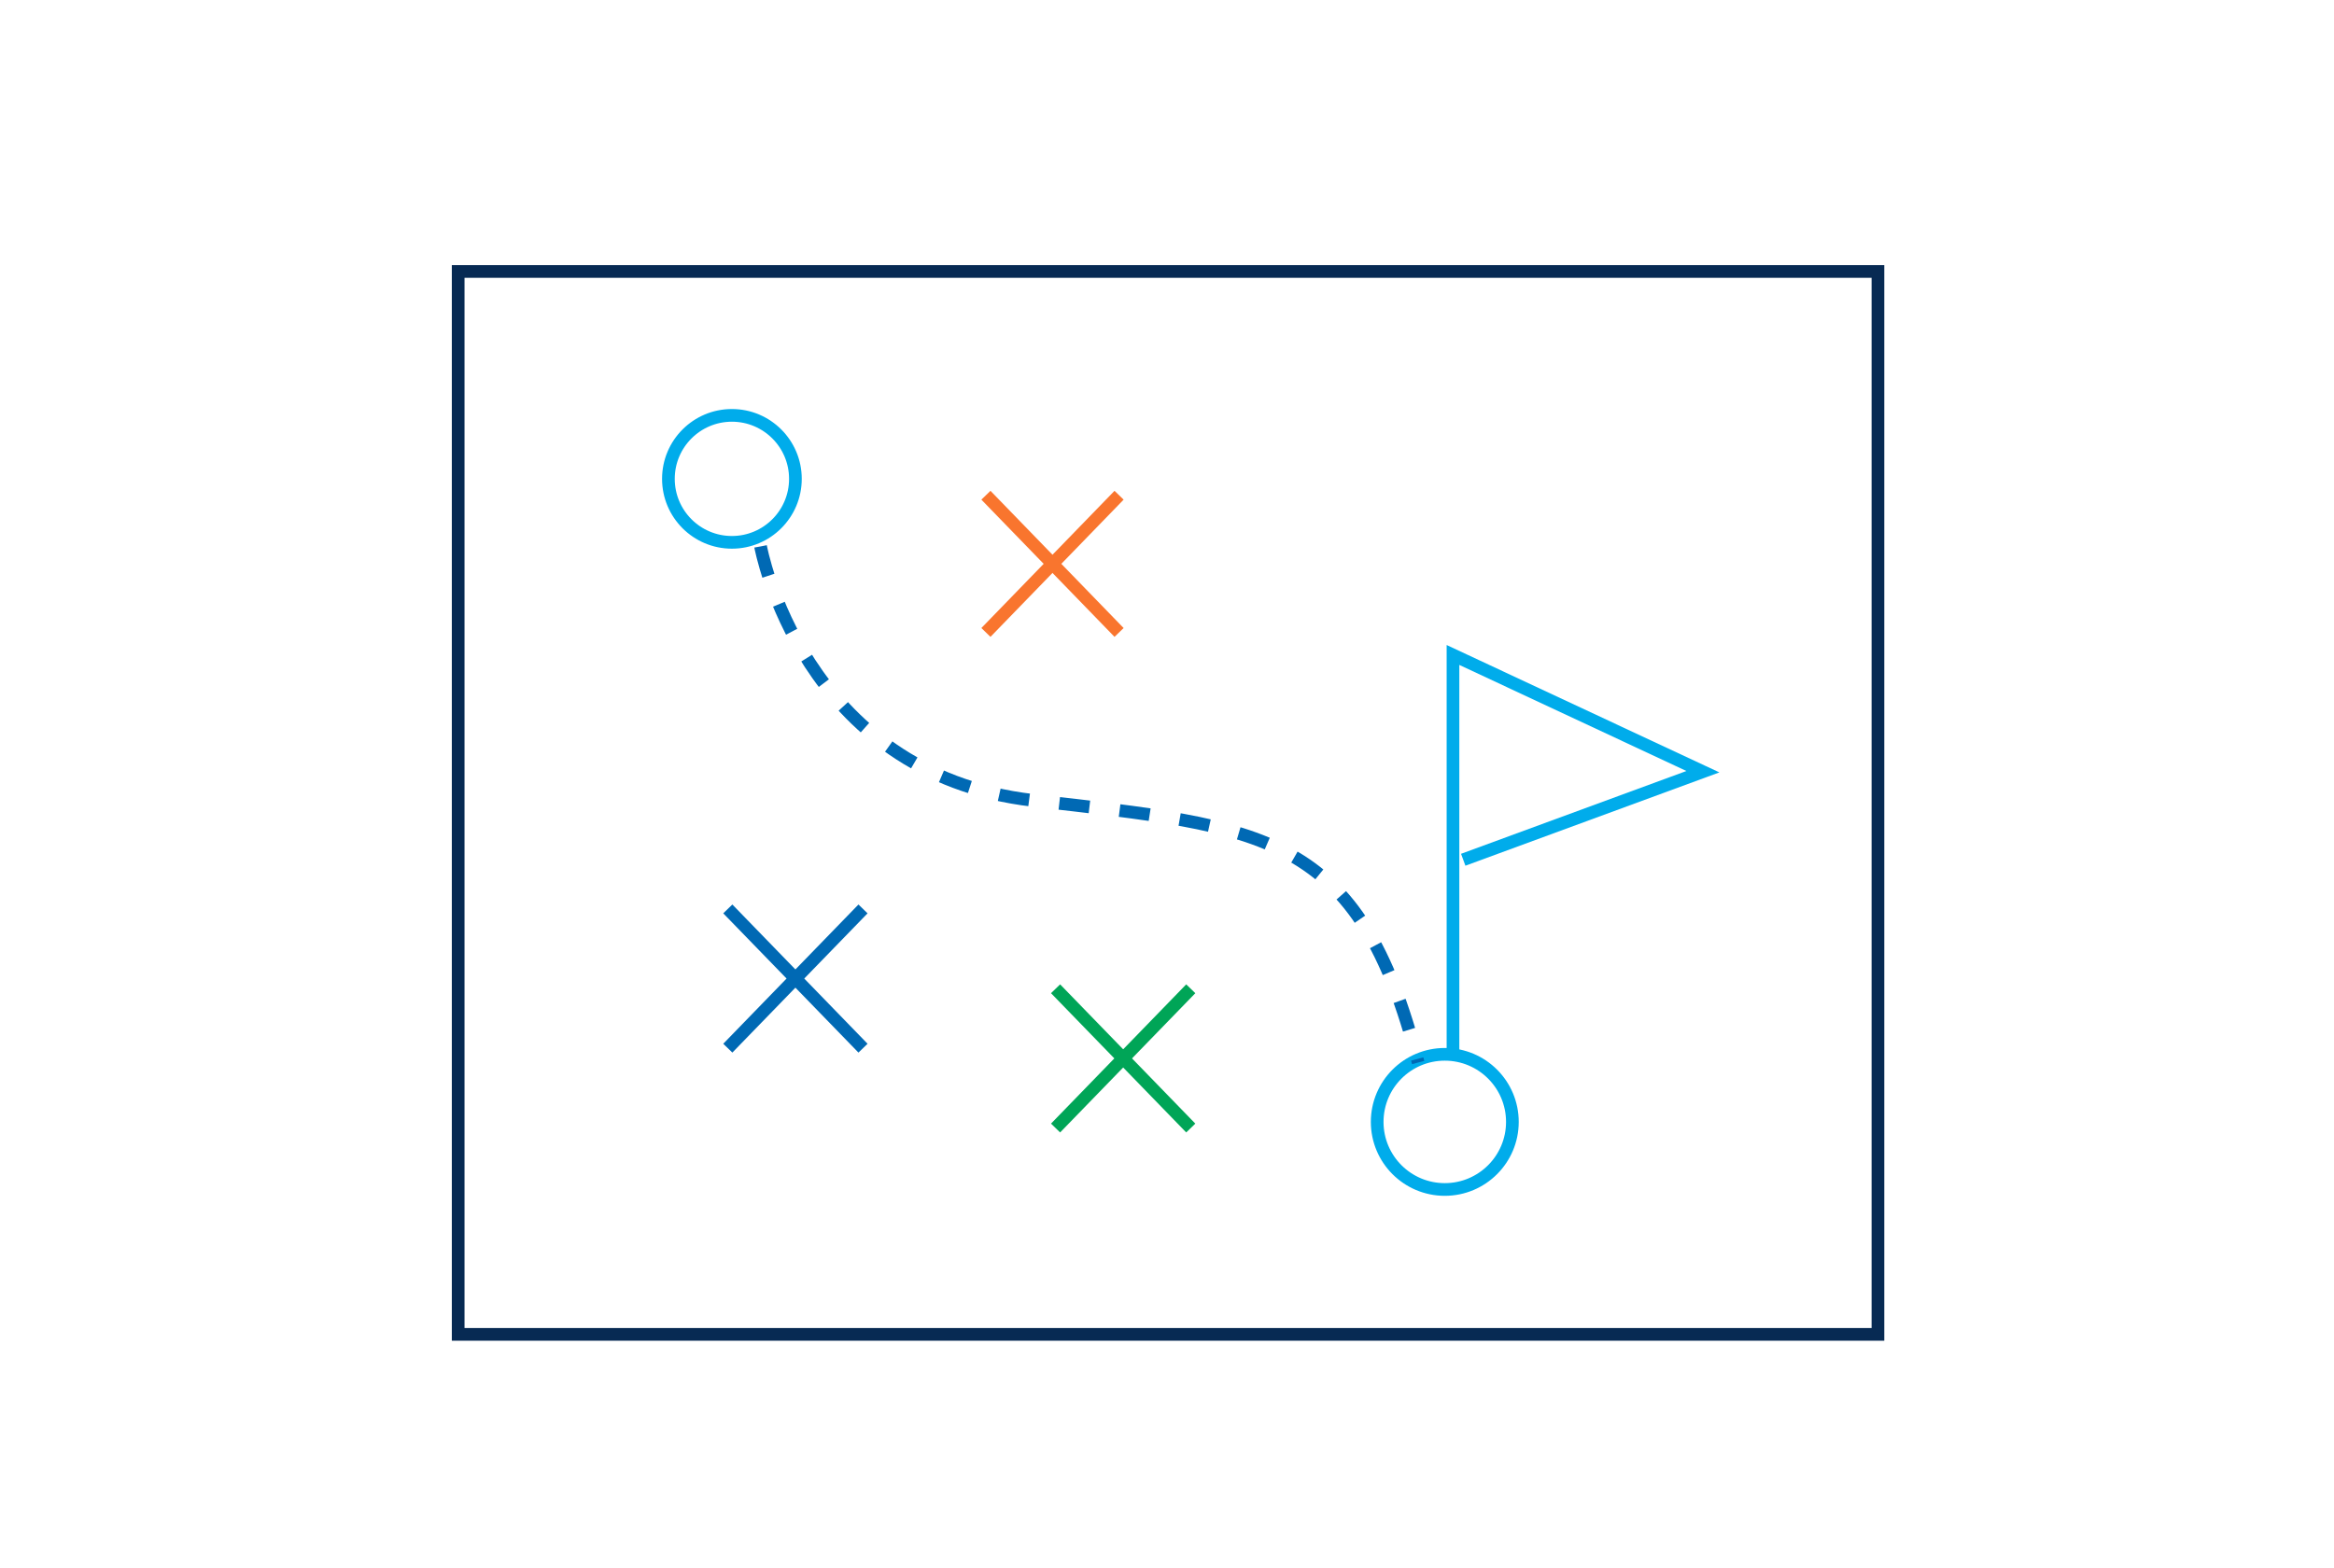 <?xml version="1.0" encoding="UTF-8"?> <svg xmlns="http://www.w3.org/2000/svg" width="552" height="371" viewBox="0 0 552 371" fill="none"><path d="M173.099 128.301C181.394 128.301 188.118 121.577 188.118 113.282C188.118 104.988 181.394 98.264 173.099 98.264C164.804 98.264 158.08 104.988 158.08 113.282C158.08 121.577 164.804 128.301 173.099 128.301Z" stroke="#00ACEB" stroke-width="3" stroke-miterlimit="10"></path><path d="M341.697 281.397C350.527 281.397 357.685 274.239 357.685 265.41C357.685 256.58 350.527 249.422 341.697 249.422C332.867 249.422 325.709 256.58 325.709 265.41C325.709 274.239 332.867 281.397 341.697 281.397Z" stroke="#00ACEB" stroke-width="3" stroke-miterlimit="10"></path><path d="M343.636 249.42V154.947L402.742 182.562L346.059 203.394" stroke="#00ACEB" stroke-width="3" stroke-miterlimit="10"></path><path d="M233.174 117.158L264.665 149.618" stroke="#F9752E" stroke-width="3" stroke-miterlimit="10"></path><path d="M264.665 117.158L233.174 149.618" stroke="#F9752E" stroke-width="3" stroke-miterlimit="10"></path><path d="M249.646 233.915L281.622 266.859" stroke="#00A557" stroke-width="3" stroke-miterlimit="10"></path><path d="M281.622 233.915L249.646 266.859" stroke="#00A557" stroke-width="3" stroke-miterlimit="10"></path><path d="M172.129 215.024L204.105 247.968" stroke="#0069B4" stroke-width="3" stroke-miterlimit="10"></path><path d="M204.105 215.024L172.129 247.968" stroke="#0069B4" stroke-width="3" stroke-miterlimit="10"></path><path d="M179.881 129.271C179.881 129.271 189.571 183.048 244.317 189.346C299.063 195.644 321.349 196.613 335.399 251.359" stroke="#0069B4" stroke-width="3" stroke-miterlimit="10" stroke-dasharray="7.18 7.18"></path><path d="M444.138 64.222H108.359V315.674H444.138V64.222Z" stroke="#072A53" stroke-width="3" stroke-miterlimit="10"></path></svg> 